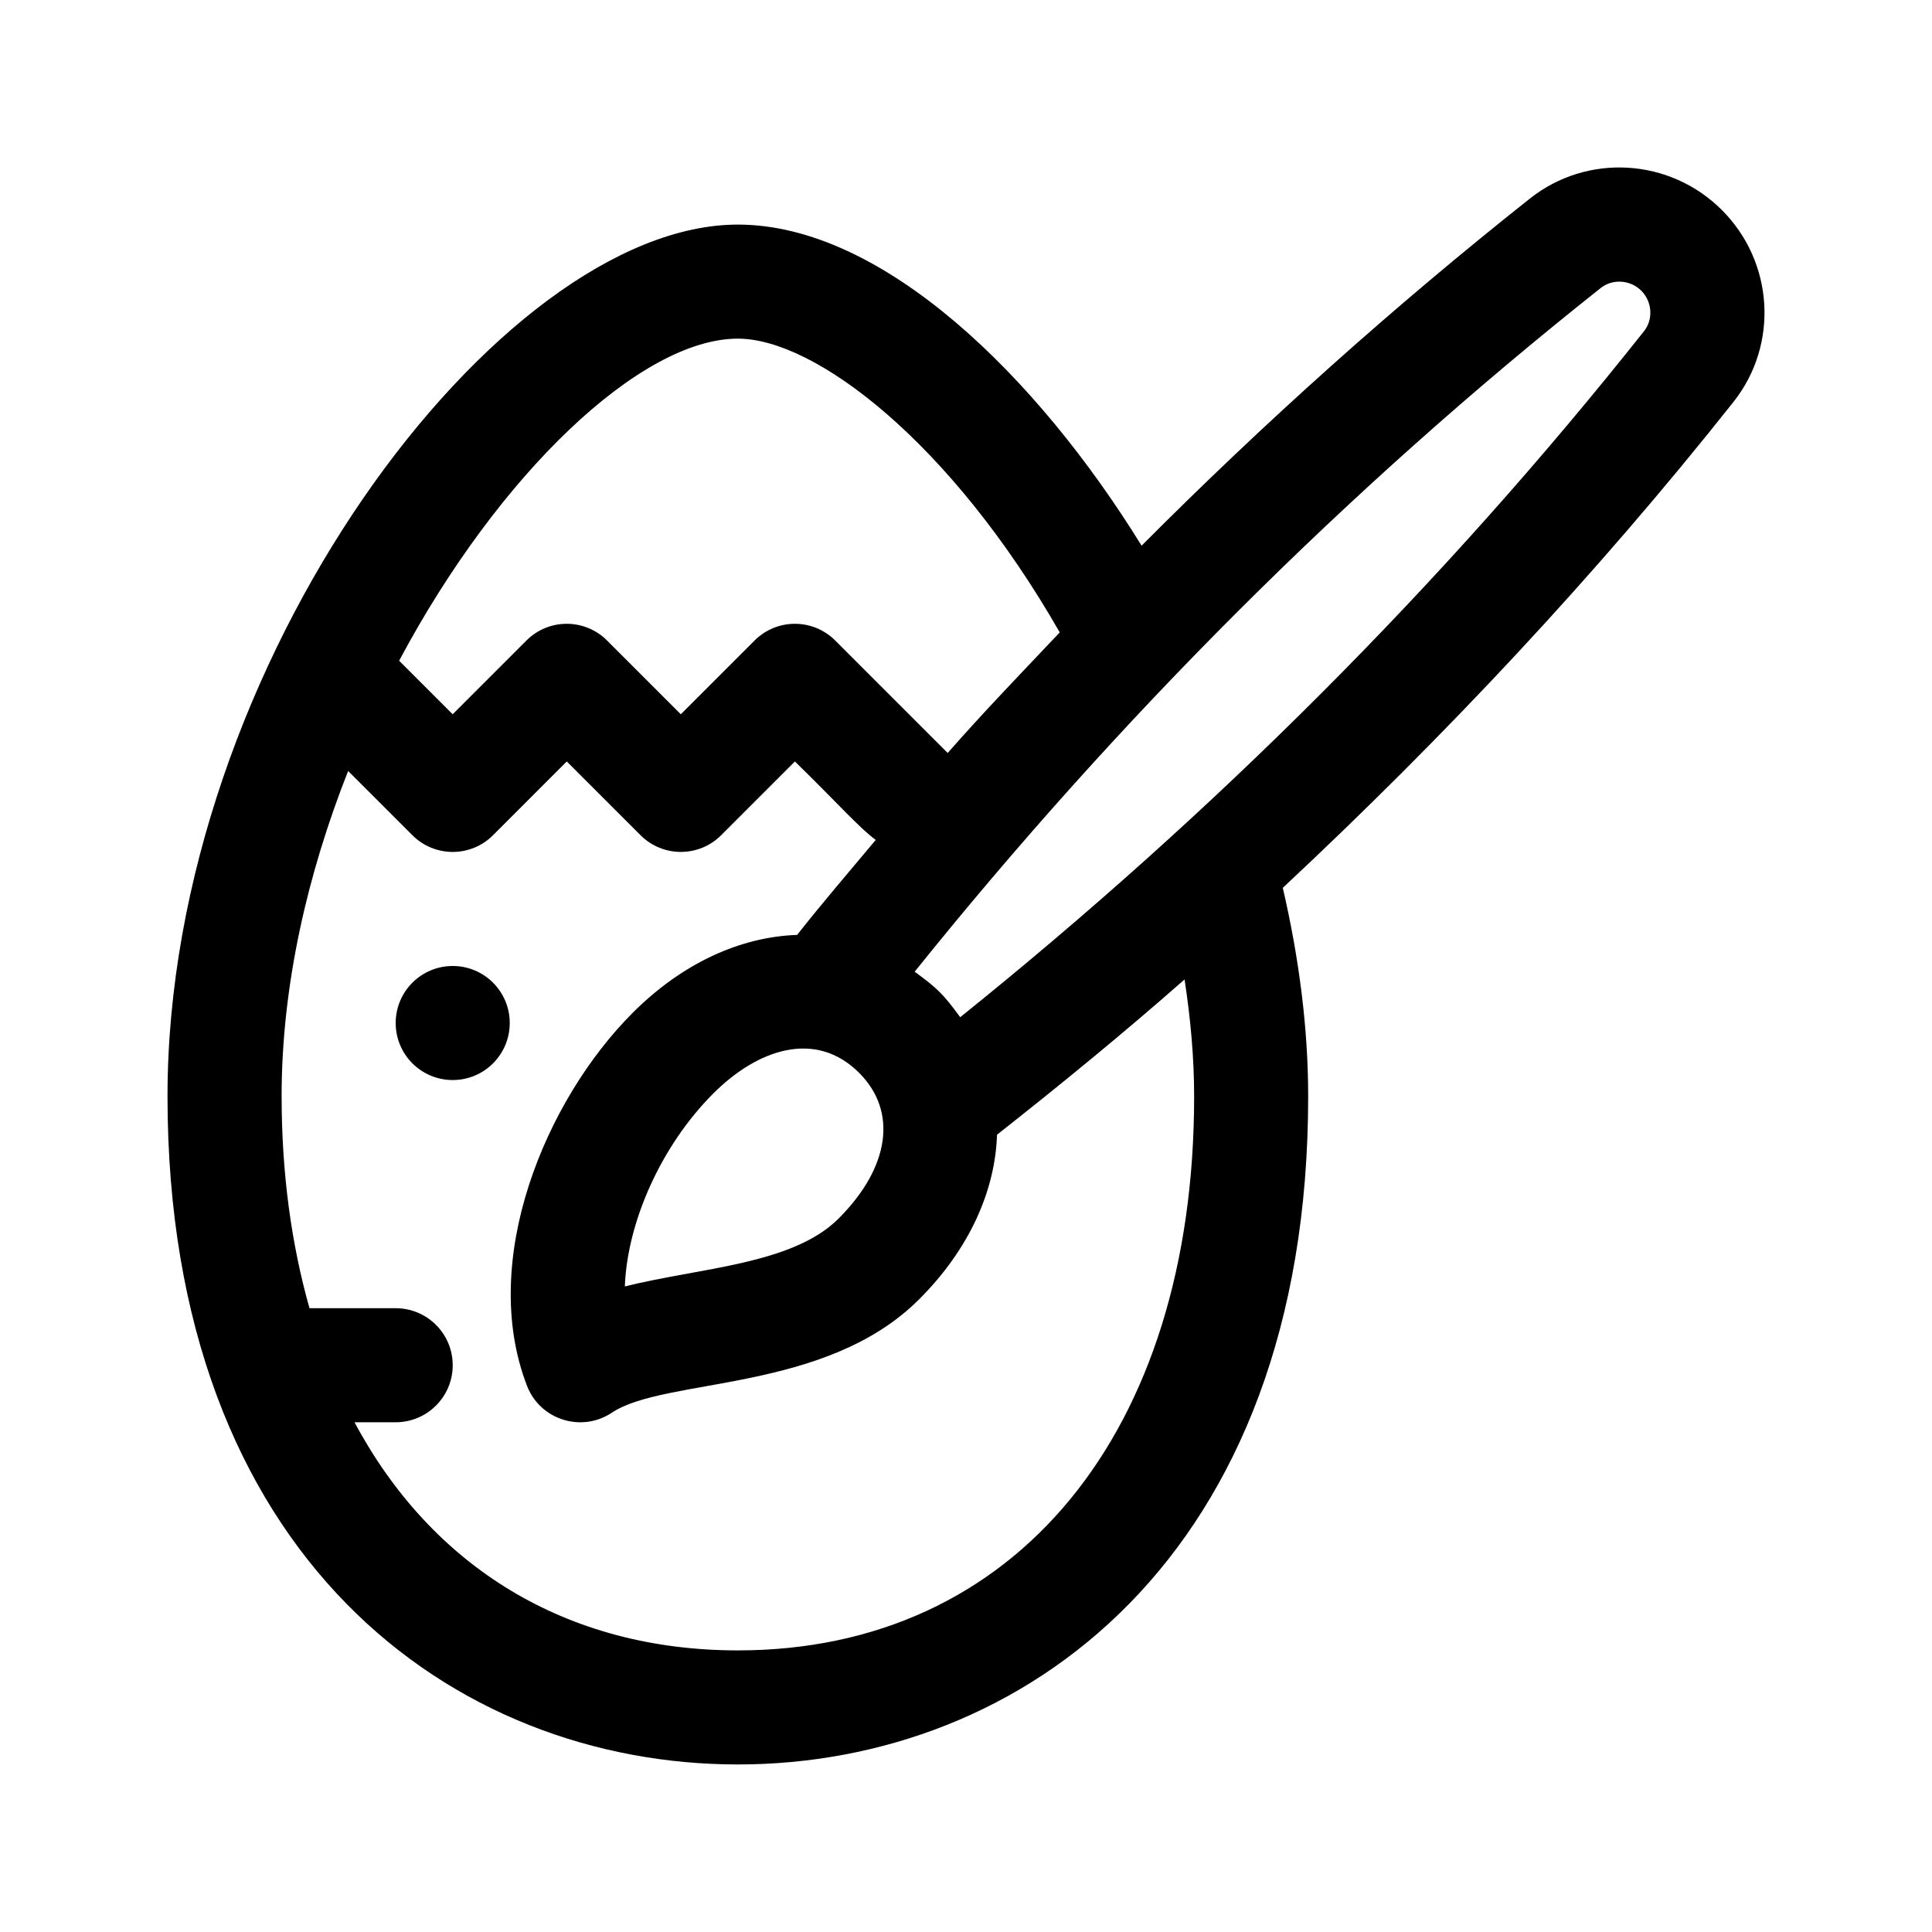 <?xml version="1.0" encoding="UTF-8"?>
<!-- Uploaded to: ICON Repo, www.iconrepo.com, Generator: ICON Repo Mixer Tools -->
<svg fill="#000000" width="800px" height="800px" version="1.1" viewBox="144 144 512 512" xmlns="http://www.w3.org/2000/svg">
 <g>
  <path d="m339.54 611.6c75.234 0 151.14-54.742 151.14-177.05 0-17.82-2.348-36.387-6.727-55.262 42.828-40.027 83.031-82.84 119.43-128.77 12.047-15.195 10.73-37.059-3.066-50.855-13.77-13.777-35.648-15.102-50.855-3.062-36.086 28.598-70.434 59.383-102.93 92.012-27.543-44.656-68.5-85.094-107-85.094-63.211 0-151.14 116.42-151.14 231.03 0 122.31 75.91 177.05 151.14 177.05zm228.71-391.31c3.129-2.457 7.824-2.144 10.707 0.75 2.887 2.887 3.219 7.586 0.746 10.699-53.258 67.195-114.34 128.08-181.24 181.83-4.394-5.996-5.871-7.531-12.066-12.062 53.746-66.887 114.65-127.96 181.86-181.22zm-228.71 13.453c20.48 0 56.422 27.402 85.301 77.848-9.984 10.574-20.105 21.02-29.695 31.957l-29.805-29.805c-5.906-5.906-15.469-5.906-21.371 0l-19.547 19.543-19.543-19.543c-5.906-5.906-15.469-5.906-21.371 0l-19.543 19.543-14.188-14.188c26.461-49.691 64.074-85.355 89.762-85.355zm-120.91 200.8c0-29.512 6.918-59.105 17.629-86.227l17.027 17.027c5.906 5.906 15.469 5.906 21.371 0l19.543-19.547 19.543 19.543c5.906 5.906 15.469 5.906 21.371 0l19.543-19.543c11.848 11.582 17.051 17.582 21.422 20.793-6.973 8.367-14.098 16.605-20.832 25.172-14.887 0.508-30.289 7.352-43.57 20.637-23.16 23.16-40.848 65.676-28.016 98.859 3.496 9.043 14.473 12.465 22.48 7.125 14.188-9.461 56.539-5.144 81.449-30.059 13.301-13.301 20.133-28.719 20.633-43.613 16.902-13.305 33.547-26.938 49.695-41.141 1.625 10.551 2.539 20.93 2.539 30.973 0 89.195-47.461 146.83-120.91 146.83-45.613 0-81.172-22.254-101.6-60.457h10.914c8.348 0 15.113-6.766 15.113-15.113 0-8.348-6.766-15.113-15.113-15.113h-22.844c-4.766-16.867-7.383-35.621-7.383-56.145zm147.59 32.402c-12.227 12.219-36.895 13.02-56.629 17.977 0.621-16.879 9.465-37.156 23.453-51.152 11.754-11.754 27.125-16.965 38.633-5.457 10.234 10.234 8.141 25.031-5.457 38.633z"/>
  <path d="m248.86 415.11c0-8.348 6.766-15.113 15.113-15.113s15.113 6.766 15.113 15.113c0 8.348-6.766 15.113-15.113 15.113s-15.113-6.766-15.113-15.113z"/>
 </g>
</svg>